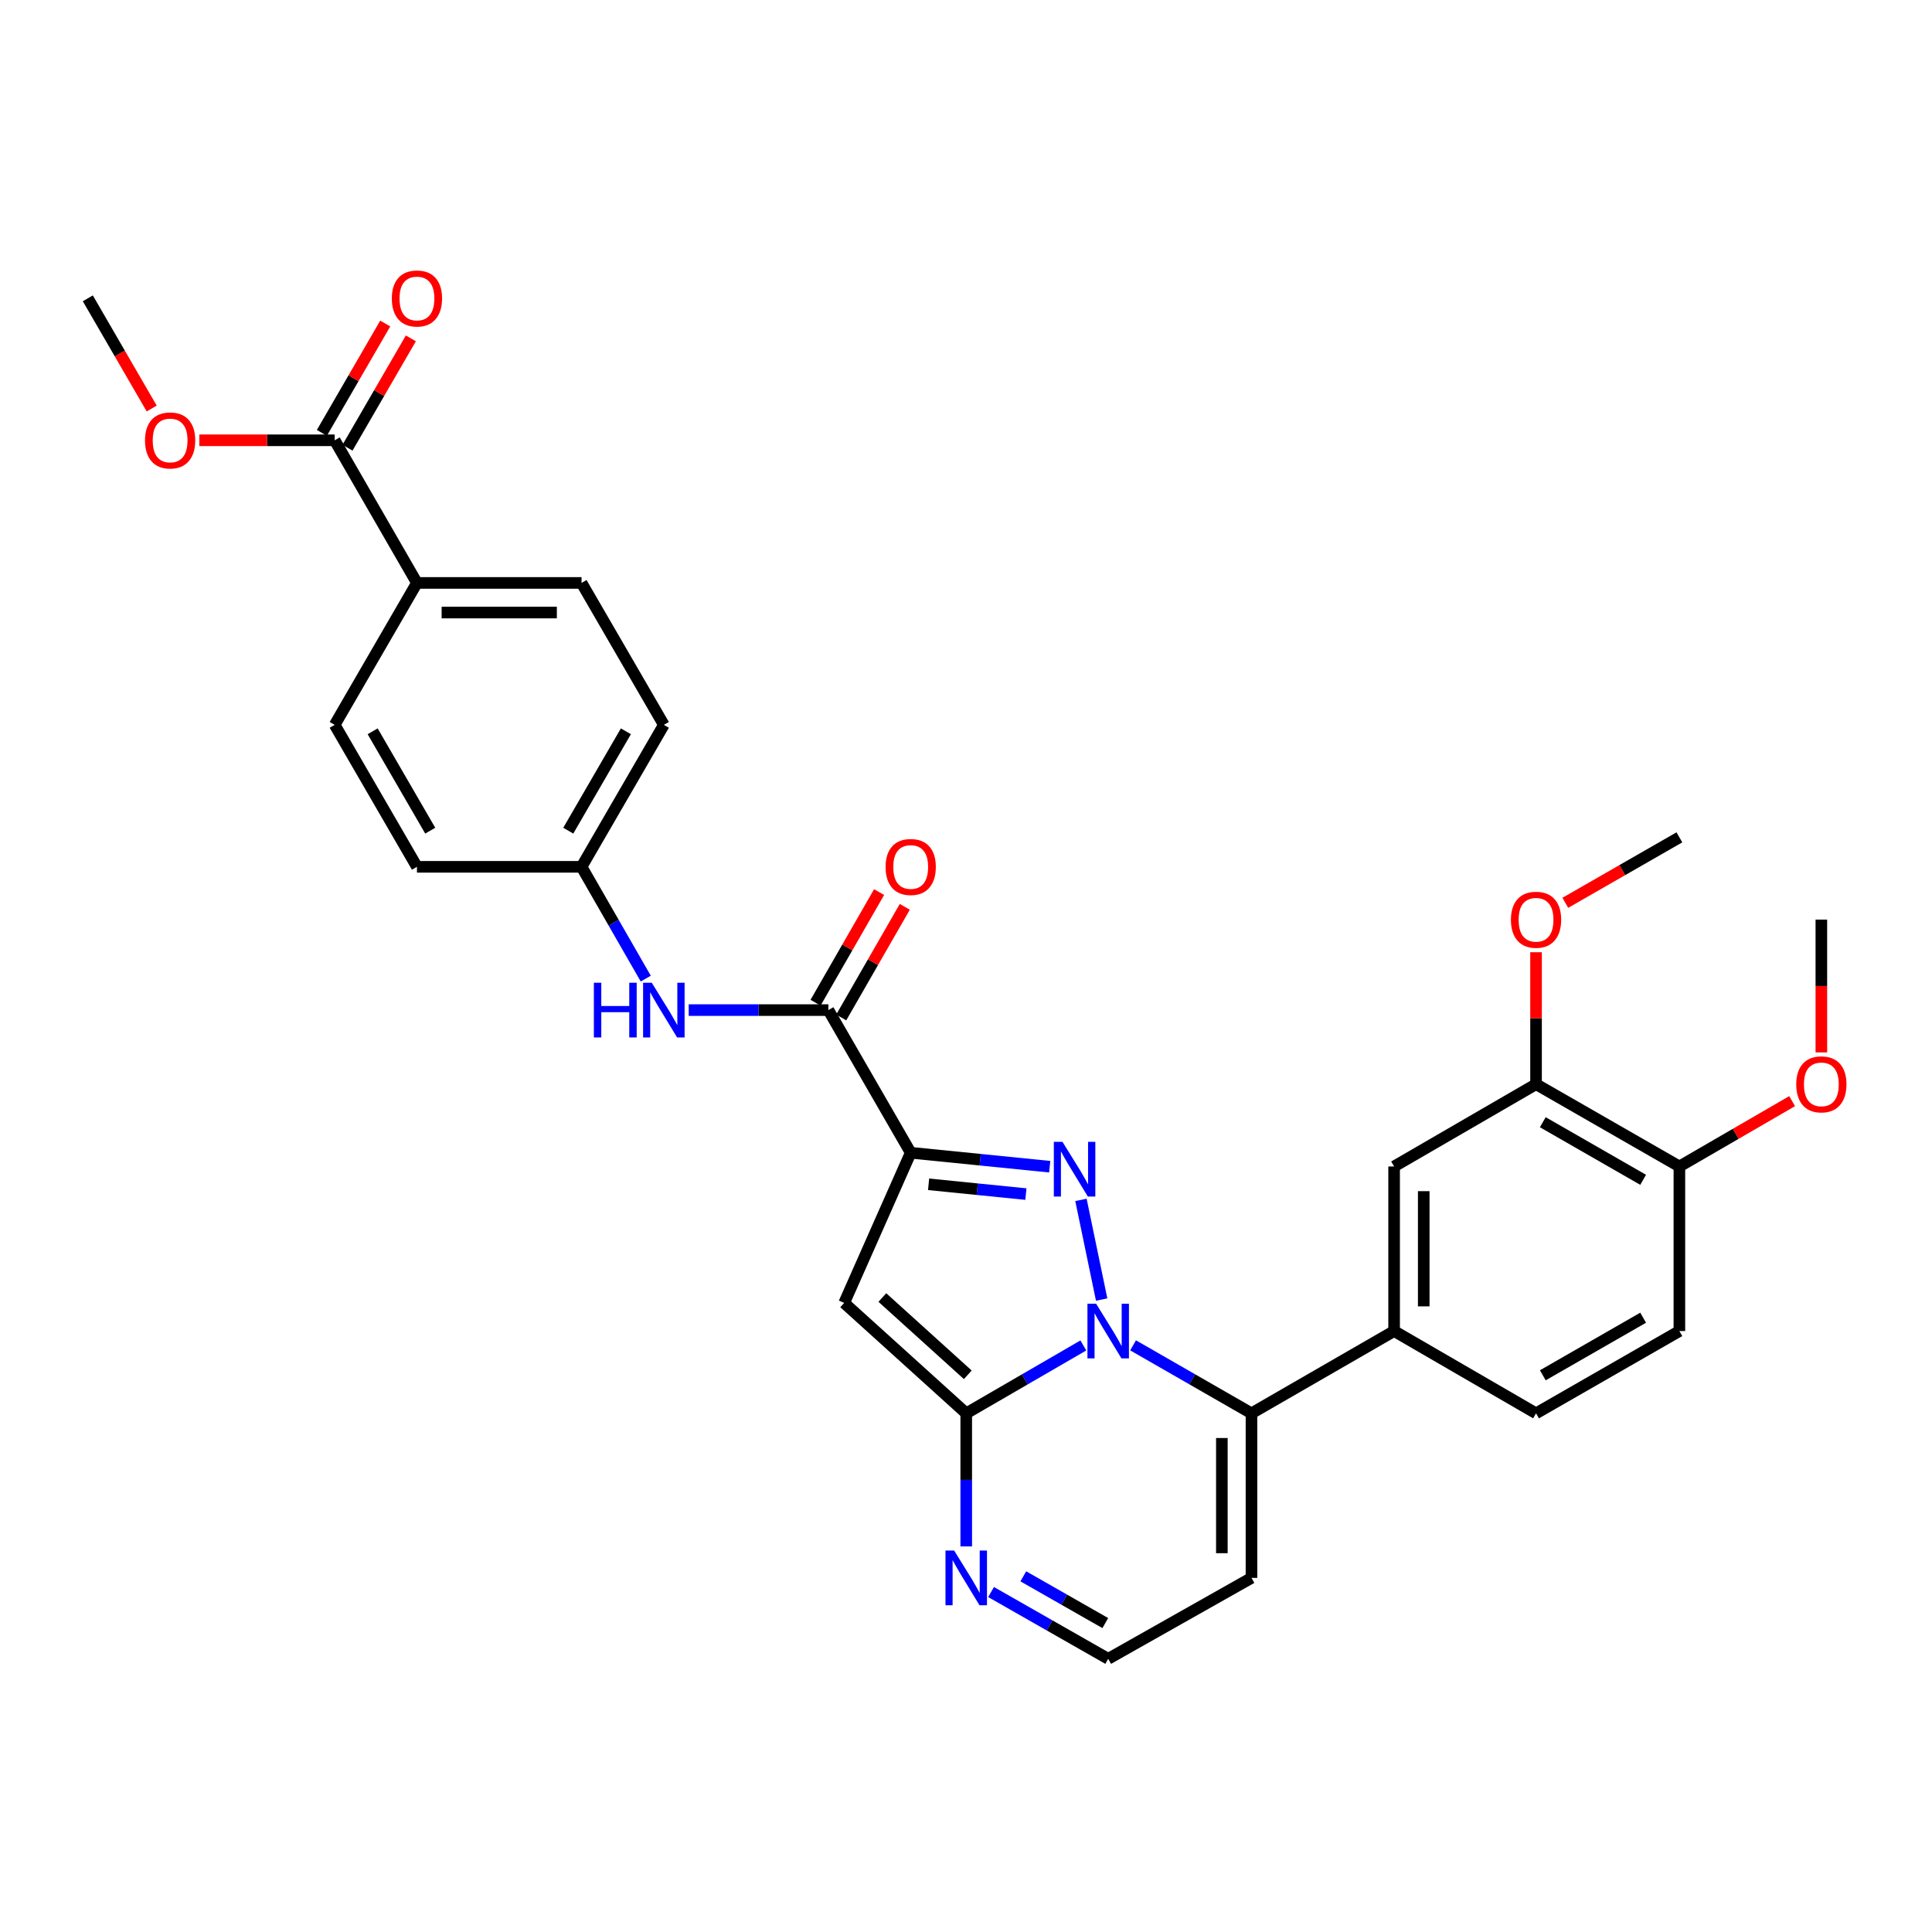 <?xml version='1.0' encoding='iso-8859-1'?>
<svg version='1.1' baseProfile='full'
              xmlns='http://www.w3.org/2000/svg'
                      xmlns:rdkit='http://www.rdkit.org/xml'
                      xmlns:xlink='http://www.w3.org/1999/xlink'
                  xml:space='preserve'
width='1000px' height='1000px' viewBox='0 0 1000 1000'>
<!-- END OF HEADER -->
<rect style='opacity:1.0;fill:#FFFFFF;stroke:none' width='1000' height='1000' x='0' y='0'> </rect>
<path class='bond-0' d='M 570.216,672.648 L 559.501,621.062' style='fill:none;fill-rule:evenodd;stroke:#0000FF;stroke-width:6px;stroke-linecap:butt;stroke-linejoin:miter;stroke-opacity:1' />
<path class='bond-2' d='M 560.738,696.403 L 530.43,713.97' style='fill:none;fill-rule:evenodd;stroke:#0000FF;stroke-width:6px;stroke-linecap:butt;stroke-linejoin:miter;stroke-opacity:1' />
<path class='bond-2' d='M 530.43,713.97 L 500.122,731.538' style='fill:none;fill-rule:evenodd;stroke:#000000;stroke-width:6px;stroke-linecap:butt;stroke-linejoin:miter;stroke-opacity:1' />
<path class='bond-4' d='M 586.479,696.343 L 617.121,713.94' style='fill:none;fill-rule:evenodd;stroke:#0000FF;stroke-width:6px;stroke-linecap:butt;stroke-linejoin:miter;stroke-opacity:1' />
<path class='bond-4' d='M 617.121,713.94 L 647.762,731.538' style='fill:none;fill-rule:evenodd;stroke:#000000;stroke-width:6px;stroke-linecap:butt;stroke-linejoin:miter;stroke-opacity:1' />
<path class='bond-1' d='M 543.331,603.886 L 507.355,600.27' style='fill:none;fill-rule:evenodd;stroke:#0000FF;stroke-width:6px;stroke-linecap:butt;stroke-linejoin:miter;stroke-opacity:1' />
<path class='bond-1' d='M 507.355,600.27 L 471.379,596.654' style='fill:none;fill-rule:evenodd;stroke:#000000;stroke-width:6px;stroke-linecap:butt;stroke-linejoin:miter;stroke-opacity:1' />
<path class='bond-1' d='M 531.005,618.054 L 505.822,615.523' style='fill:none;fill-rule:evenodd;stroke:#0000FF;stroke-width:6px;stroke-linecap:butt;stroke-linejoin:miter;stroke-opacity:1' />
<path class='bond-1' d='M 505.822,615.523 L 480.638,612.992' style='fill:none;fill-rule:evenodd;stroke:#000000;stroke-width:6px;stroke-linecap:butt;stroke-linejoin:miter;stroke-opacity:1' />
<path class='bond-5' d='M 471.379,596.654 L 428.771,522.825' style='fill:none;fill-rule:evenodd;stroke:#000000;stroke-width:6px;stroke-linecap:butt;stroke-linejoin:miter;stroke-opacity:1' />
<path class='bond-31' d='M 471.379,596.654 L 436.947,674.393' style='fill:none;fill-rule:evenodd;stroke:#000000;stroke-width:6px;stroke-linecap:butt;stroke-linejoin:miter;stroke-opacity:1' />
<path class='bond-3' d='M 500.122,731.538 L 436.947,674.393' style='fill:none;fill-rule:evenodd;stroke:#000000;stroke-width:6px;stroke-linecap:butt;stroke-linejoin:miter;stroke-opacity:1' />
<path class='bond-3' d='M 500.929,711.597 L 456.706,671.596' style='fill:none;fill-rule:evenodd;stroke:#000000;stroke-width:6px;stroke-linecap:butt;stroke-linejoin:miter;stroke-opacity:1' />
<path class='bond-6' d='M 500.122,731.538 L 500.122,765.98' style='fill:none;fill-rule:evenodd;stroke:#000000;stroke-width:6px;stroke-linecap:butt;stroke-linejoin:miter;stroke-opacity:1' />
<path class='bond-6' d='M 500.122,765.98 L 500.122,800.421' style='fill:none;fill-rule:evenodd;stroke:#0000FF;stroke-width:6px;stroke-linecap:butt;stroke-linejoin:miter;stroke-opacity:1' />
<path class='bond-7' d='M 647.762,731.538 L 721.591,688.947' style='fill:none;fill-rule:evenodd;stroke:#000000;stroke-width:6px;stroke-linecap:butt;stroke-linejoin:miter;stroke-opacity:1' />
<path class='bond-9' d='M 647.762,731.538 L 647.762,816.711' style='fill:none;fill-rule:evenodd;stroke:#000000;stroke-width:6px;stroke-linecap:butt;stroke-linejoin:miter;stroke-opacity:1' />
<path class='bond-9' d='M 632.433,744.314 L 632.433,803.935' style='fill:none;fill-rule:evenodd;stroke:#000000;stroke-width:6px;stroke-linecap:butt;stroke-linejoin:miter;stroke-opacity:1' />
<path class='bond-8' d='M 428.771,522.825 L 392.623,522.825' style='fill:none;fill-rule:evenodd;stroke:#000000;stroke-width:6px;stroke-linecap:butt;stroke-linejoin:miter;stroke-opacity:1' />
<path class='bond-8' d='M 392.623,522.825 L 356.476,522.825' style='fill:none;fill-rule:evenodd;stroke:#0000FF;stroke-width:6px;stroke-linecap:butt;stroke-linejoin:miter;stroke-opacity:1' />
<path class='bond-15' d='M 435.417,526.644 L 451.866,498.012' style='fill:none;fill-rule:evenodd;stroke:#000000;stroke-width:6px;stroke-linecap:butt;stroke-linejoin:miter;stroke-opacity:1' />
<path class='bond-15' d='M 451.866,498.012 L 468.316,469.381' style='fill:none;fill-rule:evenodd;stroke:#FF0000;stroke-width:6px;stroke-linecap:butt;stroke-linejoin:miter;stroke-opacity:1' />
<path class='bond-15' d='M 422.125,519.007 L 438.574,490.376' style='fill:none;fill-rule:evenodd;stroke:#000000;stroke-width:6px;stroke-linecap:butt;stroke-linejoin:miter;stroke-opacity:1' />
<path class='bond-15' d='M 438.574,490.376 L 455.024,461.744' style='fill:none;fill-rule:evenodd;stroke:#FF0000;stroke-width:6px;stroke-linecap:butt;stroke-linejoin:miter;stroke-opacity:1' />
<path class='bond-32' d='M 512.976,824.039 L 543.289,841.321' style='fill:none;fill-rule:evenodd;stroke:#0000FF;stroke-width:6px;stroke-linecap:butt;stroke-linejoin:miter;stroke-opacity:1' />
<path class='bond-32' d='M 543.289,841.321 L 573.601,858.603' style='fill:none;fill-rule:evenodd;stroke:#000000;stroke-width:6px;stroke-linecap:butt;stroke-linejoin:miter;stroke-opacity:1' />
<path class='bond-32' d='M 529.662,815.907 L 550.881,828.004' style='fill:none;fill-rule:evenodd;stroke:#0000FF;stroke-width:6px;stroke-linecap:butt;stroke-linejoin:miter;stroke-opacity:1' />
<path class='bond-32' d='M 550.881,828.004 L 572.1,840.101' style='fill:none;fill-rule:evenodd;stroke:#000000;stroke-width:6px;stroke-linecap:butt;stroke-linejoin:miter;stroke-opacity:1' />
<path class='bond-11' d='M 721.591,688.947 L 721.591,603.766' style='fill:none;fill-rule:evenodd;stroke:#000000;stroke-width:6px;stroke-linecap:butt;stroke-linejoin:miter;stroke-opacity:1' />
<path class='bond-11' d='M 736.921,676.17 L 736.921,616.543' style='fill:none;fill-rule:evenodd;stroke:#000000;stroke-width:6px;stroke-linecap:butt;stroke-linejoin:miter;stroke-opacity:1' />
<path class='bond-17' d='M 721.591,688.947 L 795.054,731.538' style='fill:none;fill-rule:evenodd;stroke:#000000;stroke-width:6px;stroke-linecap:butt;stroke-linejoin:miter;stroke-opacity:1' />
<path class='bond-20' d='M 334.245,506.527 L 317.626,477.596' style='fill:none;fill-rule:evenodd;stroke:#0000FF;stroke-width:6px;stroke-linecap:butt;stroke-linejoin:miter;stroke-opacity:1' />
<path class='bond-20' d='M 317.626,477.596 L 301.007,448.664' style='fill:none;fill-rule:evenodd;stroke:#000000;stroke-width:6px;stroke-linecap:butt;stroke-linejoin:miter;stroke-opacity:1' />
<path class='bond-13' d='M 647.762,816.711 L 573.601,858.603' style='fill:none;fill-rule:evenodd;stroke:#000000;stroke-width:6px;stroke-linecap:butt;stroke-linejoin:miter;stroke-opacity:1' />
<path class='bond-10' d='M 173.235,227.893 L 215.809,301.722' style='fill:none;fill-rule:evenodd;stroke:#000000;stroke-width:6px;stroke-linecap:butt;stroke-linejoin:miter;stroke-opacity:1' />
<path class='bond-18' d='M 179.867,231.735 L 196.263,203.437' style='fill:none;fill-rule:evenodd;stroke:#000000;stroke-width:6px;stroke-linecap:butt;stroke-linejoin:miter;stroke-opacity:1' />
<path class='bond-18' d='M 196.263,203.437 L 212.659,175.139' style='fill:none;fill-rule:evenodd;stroke:#FF0000;stroke-width:6px;stroke-linecap:butt;stroke-linejoin:miter;stroke-opacity:1' />
<path class='bond-18' d='M 166.603,224.05 L 182.999,195.752' style='fill:none;fill-rule:evenodd;stroke:#000000;stroke-width:6px;stroke-linecap:butt;stroke-linejoin:miter;stroke-opacity:1' />
<path class='bond-18' d='M 182.999,195.752 L 199.395,167.453' style='fill:none;fill-rule:evenodd;stroke:#FF0000;stroke-width:6px;stroke-linecap:butt;stroke-linejoin:miter;stroke-opacity:1' />
<path class='bond-23' d='M 173.235,227.893 L 138.209,227.893' style='fill:none;fill-rule:evenodd;stroke:#000000;stroke-width:6px;stroke-linecap:butt;stroke-linejoin:miter;stroke-opacity:1' />
<path class='bond-23' d='M 138.209,227.893 L 103.183,227.893' style='fill:none;fill-rule:evenodd;stroke:#FF0000;stroke-width:6px;stroke-linecap:butt;stroke-linejoin:miter;stroke-opacity:1' />
<path class='bond-12' d='M 721.591,603.766 L 795.054,561.175' style='fill:none;fill-rule:evenodd;stroke:#000000;stroke-width:6px;stroke-linecap:butt;stroke-linejoin:miter;stroke-opacity:1' />
<path class='bond-26' d='M 795.054,561.175 L 795.054,527.025' style='fill:none;fill-rule:evenodd;stroke:#000000;stroke-width:6px;stroke-linecap:butt;stroke-linejoin:miter;stroke-opacity:1' />
<path class='bond-26' d='M 795.054,527.025 L 795.054,492.875' style='fill:none;fill-rule:evenodd;stroke:#FF0000;stroke-width:6px;stroke-linecap:butt;stroke-linejoin:miter;stroke-opacity:1' />
<path class='bond-33' d='M 795.054,561.175 L 869.249,603.766' style='fill:none;fill-rule:evenodd;stroke:#000000;stroke-width:6px;stroke-linecap:butt;stroke-linejoin:miter;stroke-opacity:1' />
<path class='bond-33' d='M 798.552,580.858 L 850.488,610.672' style='fill:none;fill-rule:evenodd;stroke:#000000;stroke-width:6px;stroke-linecap:butt;stroke-linejoin:miter;stroke-opacity:1' />
<path class='bond-14' d='M 215.809,301.722 L 301.007,301.722' style='fill:none;fill-rule:evenodd;stroke:#000000;stroke-width:6px;stroke-linecap:butt;stroke-linejoin:miter;stroke-opacity:1' />
<path class='bond-14' d='M 228.589,317.051 L 288.227,317.051' style='fill:none;fill-rule:evenodd;stroke:#000000;stroke-width:6px;stroke-linecap:butt;stroke-linejoin:miter;stroke-opacity:1' />
<path class='bond-34' d='M 215.809,301.722 L 173.235,375.185' style='fill:none;fill-rule:evenodd;stroke:#000000;stroke-width:6px;stroke-linecap:butt;stroke-linejoin:miter;stroke-opacity:1' />
<path class='bond-16' d='M 869.249,603.766 L 869.249,688.947' style='fill:none;fill-rule:evenodd;stroke:#000000;stroke-width:6px;stroke-linecap:butt;stroke-linejoin:miter;stroke-opacity:1' />
<path class='bond-27' d='M 869.249,603.766 L 898.428,586.853' style='fill:none;fill-rule:evenodd;stroke:#000000;stroke-width:6px;stroke-linecap:butt;stroke-linejoin:miter;stroke-opacity:1' />
<path class='bond-27' d='M 898.428,586.853 L 927.606,569.941' style='fill:none;fill-rule:evenodd;stroke:#FF0000;stroke-width:6px;stroke-linecap:butt;stroke-linejoin:miter;stroke-opacity:1' />
<path class='bond-19' d='M 795.054,731.538 L 869.249,688.947' style='fill:none;fill-rule:evenodd;stroke:#000000;stroke-width:6px;stroke-linecap:butt;stroke-linejoin:miter;stroke-opacity:1' />
<path class='bond-19' d='M 798.552,711.854 L 850.488,682.041' style='fill:none;fill-rule:evenodd;stroke:#000000;stroke-width:6px;stroke-linecap:butt;stroke-linejoin:miter;stroke-opacity:1' />
<path class='bond-24' d='M 301.007,448.664 L 215.809,448.664' style='fill:none;fill-rule:evenodd;stroke:#000000;stroke-width:6px;stroke-linecap:butt;stroke-linejoin:miter;stroke-opacity:1' />
<path class='bond-25' d='M 301.007,448.664 L 343.606,375.185' style='fill:none;fill-rule:evenodd;stroke:#000000;stroke-width:6px;stroke-linecap:butt;stroke-linejoin:miter;stroke-opacity:1' />
<path class='bond-25' d='M 294.135,429.954 L 323.955,378.518' style='fill:none;fill-rule:evenodd;stroke:#000000;stroke-width:6px;stroke-linecap:butt;stroke-linejoin:miter;stroke-opacity:1' />
<path class='bond-21' d='M 173.235,375.185 L 215.809,448.664' style='fill:none;fill-rule:evenodd;stroke:#000000;stroke-width:6px;stroke-linecap:butt;stroke-linejoin:miter;stroke-opacity:1' />
<path class='bond-21' d='M 192.885,378.521 L 222.687,429.957' style='fill:none;fill-rule:evenodd;stroke:#000000;stroke-width:6px;stroke-linecap:butt;stroke-linejoin:miter;stroke-opacity:1' />
<path class='bond-22' d='M 301.007,301.722 L 343.606,375.185' style='fill:none;fill-rule:evenodd;stroke:#000000;stroke-width:6px;stroke-linecap:butt;stroke-linejoin:miter;stroke-opacity:1' />
<path class='bond-28' d='M 78.521,211.449 L 61.988,182.931' style='fill:none;fill-rule:evenodd;stroke:#FF0000;stroke-width:6px;stroke-linecap:butt;stroke-linejoin:miter;stroke-opacity:1' />
<path class='bond-28' d='M 61.988,182.931 L 45.455,154.413' style='fill:none;fill-rule:evenodd;stroke:#000000;stroke-width:6px;stroke-linecap:butt;stroke-linejoin:miter;stroke-opacity:1' />
<path class='bond-29' d='M 810.193,467.299 L 839.721,450.355' style='fill:none;fill-rule:evenodd;stroke:#FF0000;stroke-width:6px;stroke-linecap:butt;stroke-linejoin:miter;stroke-opacity:1' />
<path class='bond-29' d='M 839.721,450.355 L 869.249,433.411' style='fill:none;fill-rule:evenodd;stroke:#000000;stroke-width:6px;stroke-linecap:butt;stroke-linejoin:miter;stroke-opacity:1' />
<path class='bond-30' d='M 942.729,544.725 L 942.729,510.355' style='fill:none;fill-rule:evenodd;stroke:#FF0000;stroke-width:6px;stroke-linecap:butt;stroke-linejoin:miter;stroke-opacity:1' />
<path class='bond-30' d='M 942.729,510.355 L 942.729,475.985' style='fill:none;fill-rule:evenodd;stroke:#000000;stroke-width:6px;stroke-linecap:butt;stroke-linejoin:miter;stroke-opacity:1' />
<path  class='atom-0' d='M 567.341 674.787
L 576.621 689.787
Q 577.541 691.267, 579.021 693.947
Q 580.501 696.627, 580.581 696.787
L 580.581 674.787
L 584.341 674.787
L 584.341 703.107
L 580.461 703.107
L 570.501 686.707
Q 569.341 684.787, 568.101 682.587
Q 566.901 680.387, 566.541 679.707
L 566.541 703.107
L 562.861 703.107
L 562.861 674.787
L 567.341 674.787
' fill='#0000FF'/>
<path  class='atom-1' d='M 549.942 591.019
L 559.222 606.019
Q 560.142 607.499, 561.622 610.179
Q 563.102 612.859, 563.182 613.019
L 563.182 591.019
L 566.942 591.019
L 566.942 619.339
L 563.062 619.339
L 553.102 602.939
Q 551.942 601.019, 550.702 598.819
Q 549.502 596.619, 549.142 595.939
L 549.142 619.339
L 545.462 619.339
L 545.462 591.019
L 549.942 591.019
' fill='#0000FF'/>
<path  class='atom-7' d='M 493.862 802.551
L 503.142 817.551
Q 504.062 819.031, 505.542 821.711
Q 507.022 824.391, 507.102 824.551
L 507.102 802.551
L 510.862 802.551
L 510.862 830.871
L 506.982 830.871
L 497.022 814.471
Q 495.862 812.551, 494.622 810.351
Q 493.422 808.151, 493.062 807.471
L 493.062 830.871
L 489.382 830.871
L 489.382 802.551
L 493.862 802.551
' fill='#0000FF'/>
<path  class='atom-9' d='M 307.386 508.665
L 311.226 508.665
L 311.226 520.705
L 325.706 520.705
L 325.706 508.665
L 329.546 508.665
L 329.546 536.985
L 325.706 536.985
L 325.706 523.905
L 311.226 523.905
L 311.226 536.985
L 307.386 536.985
L 307.386 508.665
' fill='#0000FF'/>
<path  class='atom-9' d='M 337.346 508.665
L 346.626 523.665
Q 347.546 525.145, 349.026 527.825
Q 350.506 530.505, 350.586 530.665
L 350.586 508.665
L 354.346 508.665
L 354.346 536.985
L 350.466 536.985
L 340.506 520.585
Q 339.346 518.665, 338.106 516.465
Q 336.906 514.265, 336.546 513.585
L 336.546 536.985
L 332.866 536.985
L 332.866 508.665
L 337.346 508.665
' fill='#0000FF'/>
<path  class='atom-16' d='M 458.379 448.744
Q 458.379 441.944, 461.739 438.144
Q 465.099 434.344, 471.379 434.344
Q 477.659 434.344, 481.019 438.144
Q 484.379 441.944, 484.379 448.744
Q 484.379 455.624, 480.979 459.544
Q 477.579 463.424, 471.379 463.424
Q 465.139 463.424, 461.739 459.544
Q 458.379 455.664, 458.379 448.744
M 471.379 460.224
Q 475.699 460.224, 478.019 457.344
Q 480.379 454.424, 480.379 448.744
Q 480.379 443.184, 478.019 440.384
Q 475.699 437.544, 471.379 437.544
Q 467.059 437.544, 464.699 440.344
Q 462.379 443.144, 462.379 448.744
Q 462.379 454.464, 464.699 457.344
Q 467.059 460.224, 471.379 460.224
' fill='#FF0000'/>
<path  class='atom-19' d='M 202.809 154.493
Q 202.809 147.693, 206.169 143.893
Q 209.529 140.093, 215.809 140.093
Q 222.089 140.093, 225.449 143.893
Q 228.809 147.693, 228.809 154.493
Q 228.809 161.373, 225.409 165.293
Q 222.009 169.173, 215.809 169.173
Q 209.569 169.173, 206.169 165.293
Q 202.809 161.413, 202.809 154.493
M 215.809 165.973
Q 220.129 165.973, 222.449 163.093
Q 224.809 160.173, 224.809 154.493
Q 224.809 148.933, 222.449 146.133
Q 220.129 143.293, 215.809 143.293
Q 211.489 143.293, 209.129 146.093
Q 206.809 148.893, 206.809 154.493
Q 206.809 160.213, 209.129 163.093
Q 211.489 165.973, 215.809 165.973
' fill='#FF0000'/>
<path  class='atom-24' d='M 75.054 227.973
Q 75.054 221.173, 78.414 217.373
Q 81.774 213.573, 88.054 213.573
Q 94.334 213.573, 97.694 217.373
Q 101.054 221.173, 101.054 227.973
Q 101.054 234.853, 97.654 238.773
Q 94.254 242.653, 88.054 242.653
Q 81.814 242.653, 78.414 238.773
Q 75.054 234.893, 75.054 227.973
M 88.054 239.453
Q 92.374 239.453, 94.694 236.573
Q 97.054 233.653, 97.054 227.973
Q 97.054 222.413, 94.694 219.613
Q 92.374 216.773, 88.054 216.773
Q 83.734 216.773, 81.374 219.573
Q 79.054 222.373, 79.054 227.973
Q 79.054 233.693, 81.374 236.573
Q 83.734 239.453, 88.054 239.453
' fill='#FF0000'/>
<path  class='atom-27' d='M 782.054 476.065
Q 782.054 469.265, 785.414 465.465
Q 788.774 461.665, 795.054 461.665
Q 801.334 461.665, 804.694 465.465
Q 808.054 469.265, 808.054 476.065
Q 808.054 482.945, 804.654 486.865
Q 801.254 490.745, 795.054 490.745
Q 788.814 490.745, 785.414 486.865
Q 782.054 482.985, 782.054 476.065
M 795.054 487.545
Q 799.374 487.545, 801.694 484.665
Q 804.054 481.745, 804.054 476.065
Q 804.054 470.505, 801.694 467.705
Q 799.374 464.865, 795.054 464.865
Q 790.734 464.865, 788.374 467.665
Q 786.054 470.465, 786.054 476.065
Q 786.054 481.785, 788.374 484.665
Q 790.734 487.545, 795.054 487.545
' fill='#FF0000'/>
<path  class='atom-28' d='M 929.729 561.255
Q 929.729 554.455, 933.089 550.655
Q 936.449 546.855, 942.729 546.855
Q 949.009 546.855, 952.369 550.655
Q 955.729 554.455, 955.729 561.255
Q 955.729 568.135, 952.329 572.055
Q 948.929 575.935, 942.729 575.935
Q 936.489 575.935, 933.089 572.055
Q 929.729 568.175, 929.729 561.255
M 942.729 572.735
Q 947.049 572.735, 949.369 569.855
Q 951.729 566.935, 951.729 561.255
Q 951.729 555.695, 949.369 552.895
Q 947.049 550.055, 942.729 550.055
Q 938.409 550.055, 936.049 552.855
Q 933.729 555.655, 933.729 561.255
Q 933.729 566.975, 936.049 569.855
Q 938.409 572.735, 942.729 572.735
' fill='#FF0000'/>
</svg>
